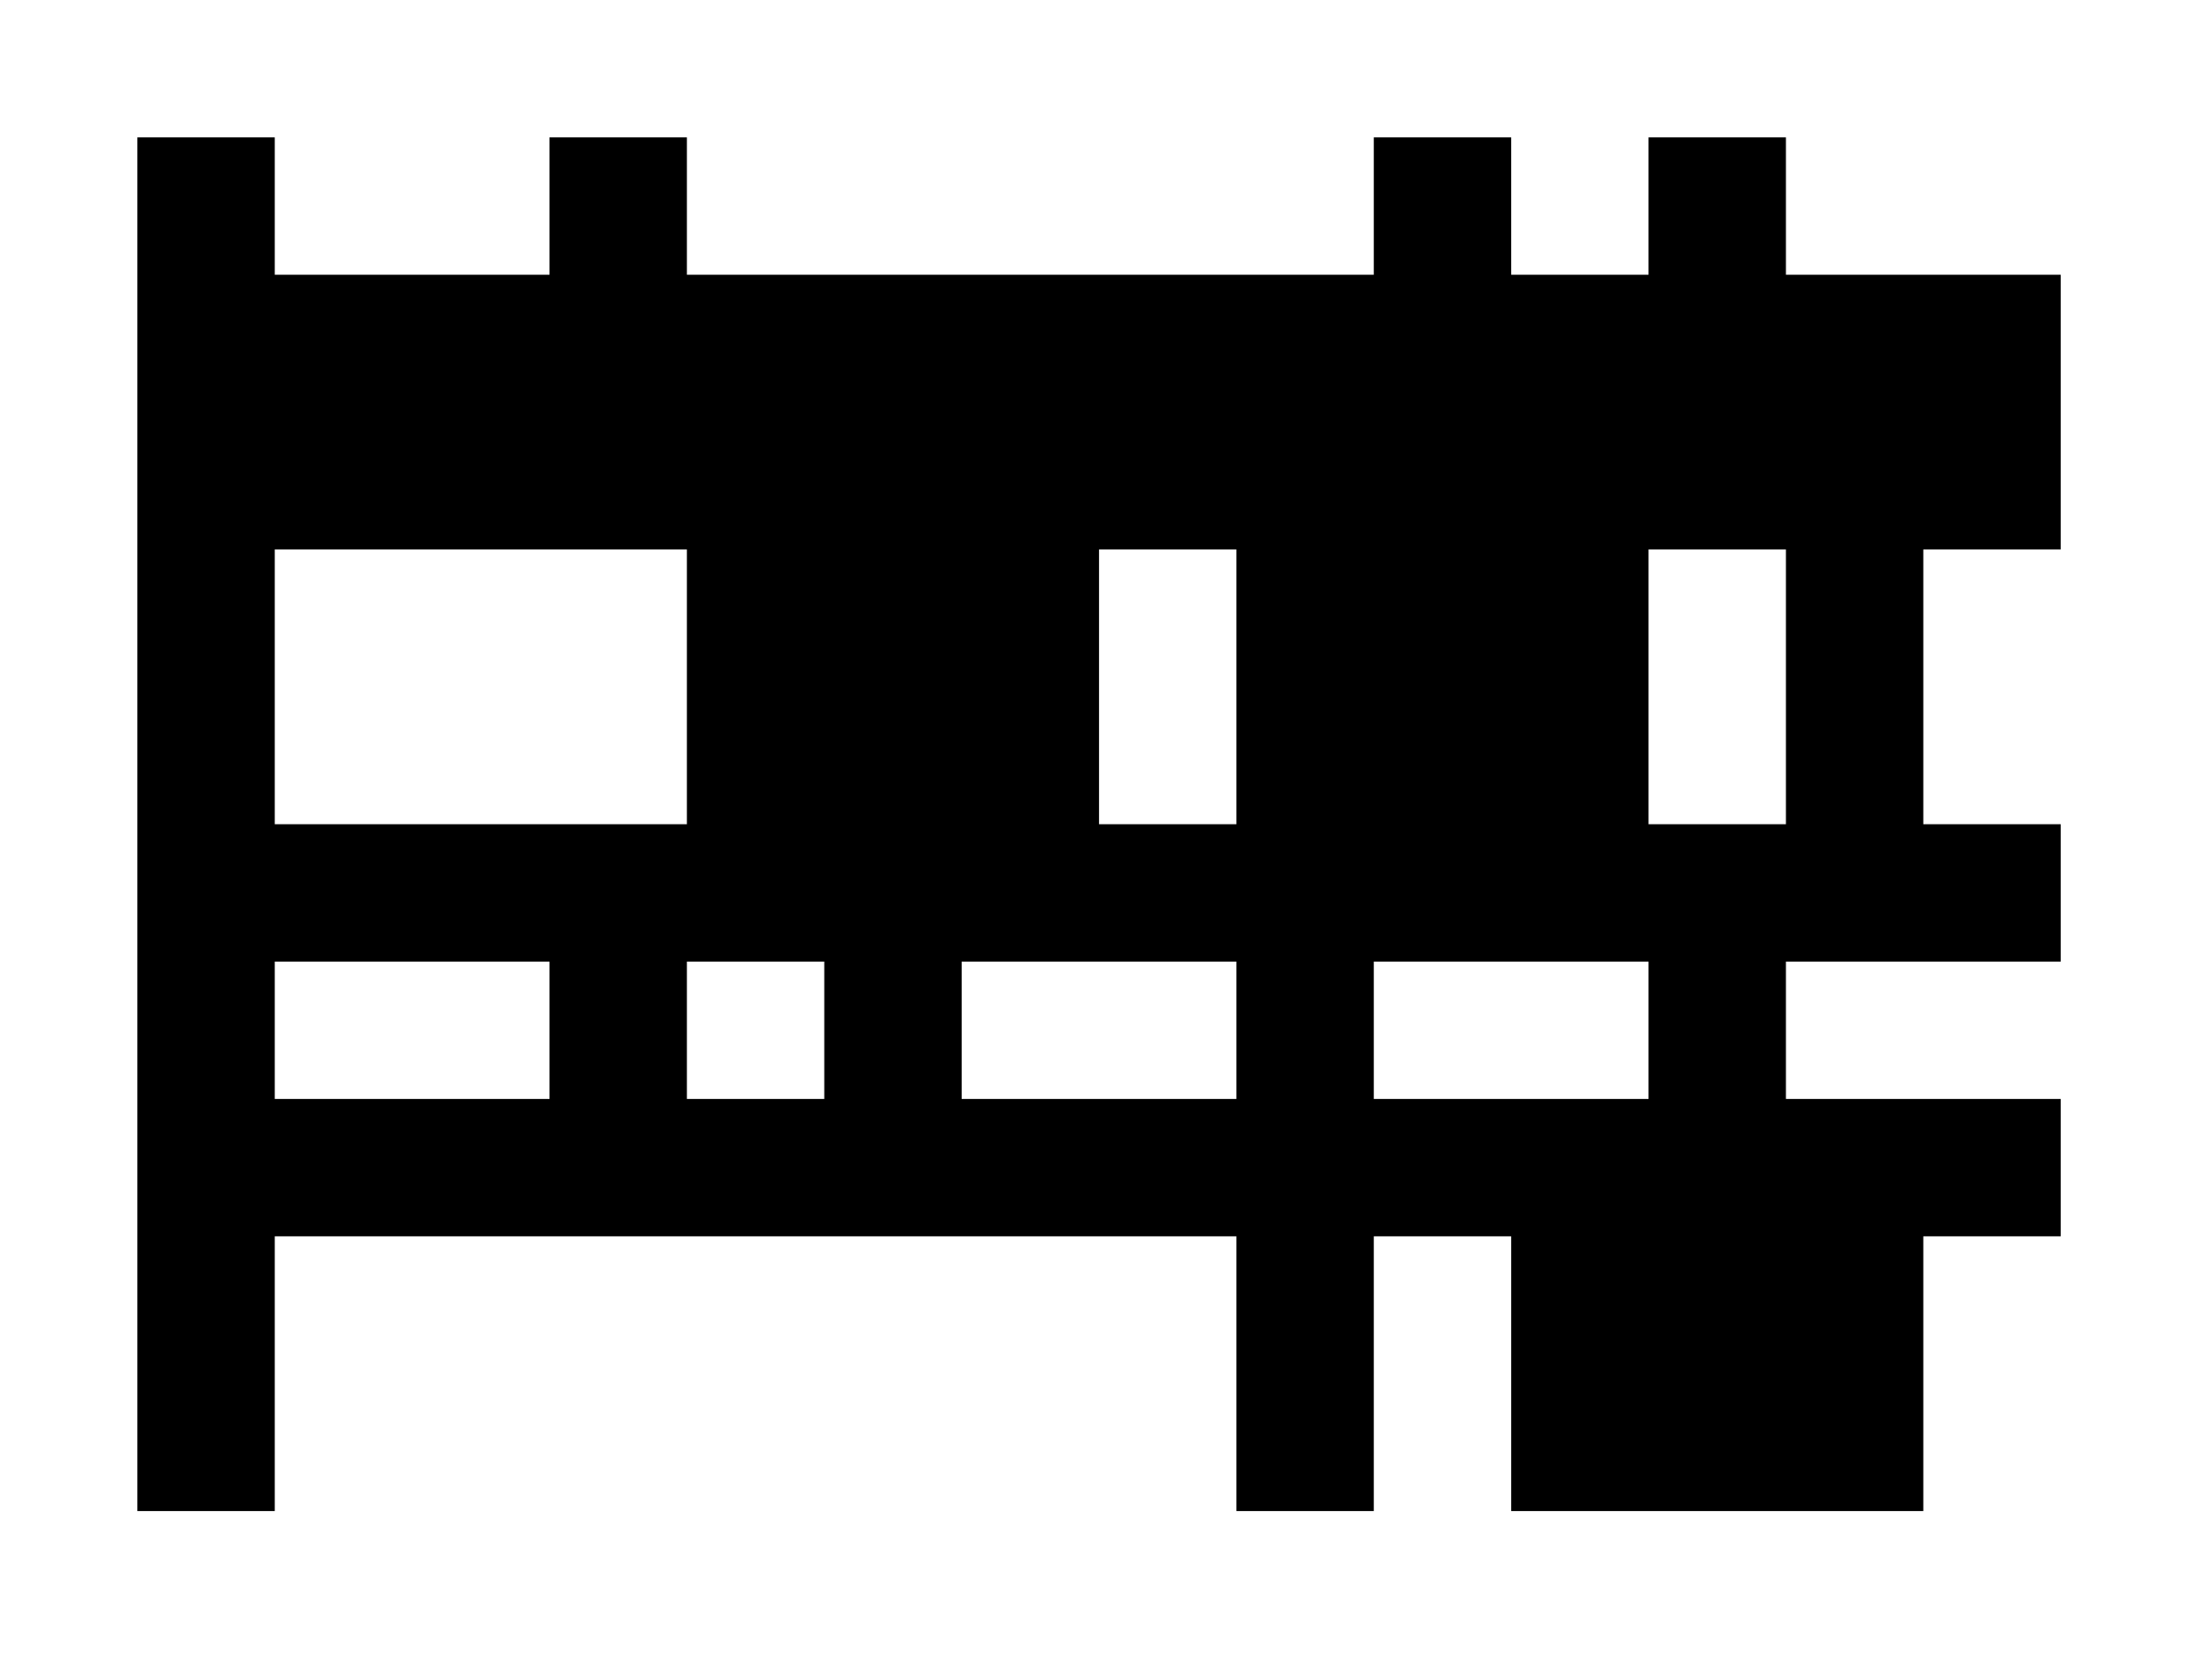<?xml version="1.0" encoding="utf-8"?>
<!-- Generator: Adobe Illustrator 23.0.1, SVG Export Plug-In . SVG Version: 6.00 Build 0)  -->
<svg version="1.1" id="Layer_1" xmlns="http://www.w3.org/2000/svg" xmlns:xlink="http://www.w3.org/1999/xlink" x="0px" y="0px"
	 viewBox="0 0 2222 1666" style="enable-background:new 0 0 2222 1666;" xml:space="preserve">
<style type="text/css">
	.st0{fill:#FFFFFF;}
</style>
<g>
	<g>
		<rect y="0" class="st0" width="2222" height="1666"/>
	</g>
	<path d="M1794,276V138h-138v138h-138V138h-138v138H690V138H552v138H276V138H138v138v138v138v276v138v138v138v276h138v-276h966v276
		h138v-276h138v276h138h138h138v-276h138v-138h-276V966h276V828h-138V552h138V414V276H1794z M1104,552h138v276h-138V552z M276,552
		h414v276H276V552z M276,1104V966h276v138H276z M690,1104V966h138v138H690z M966,1104V966h276v138H966z M1656,1104h-276V966h276
		V1104z M1794,828h-138V552h138V828z"/>
</g>
</svg>
